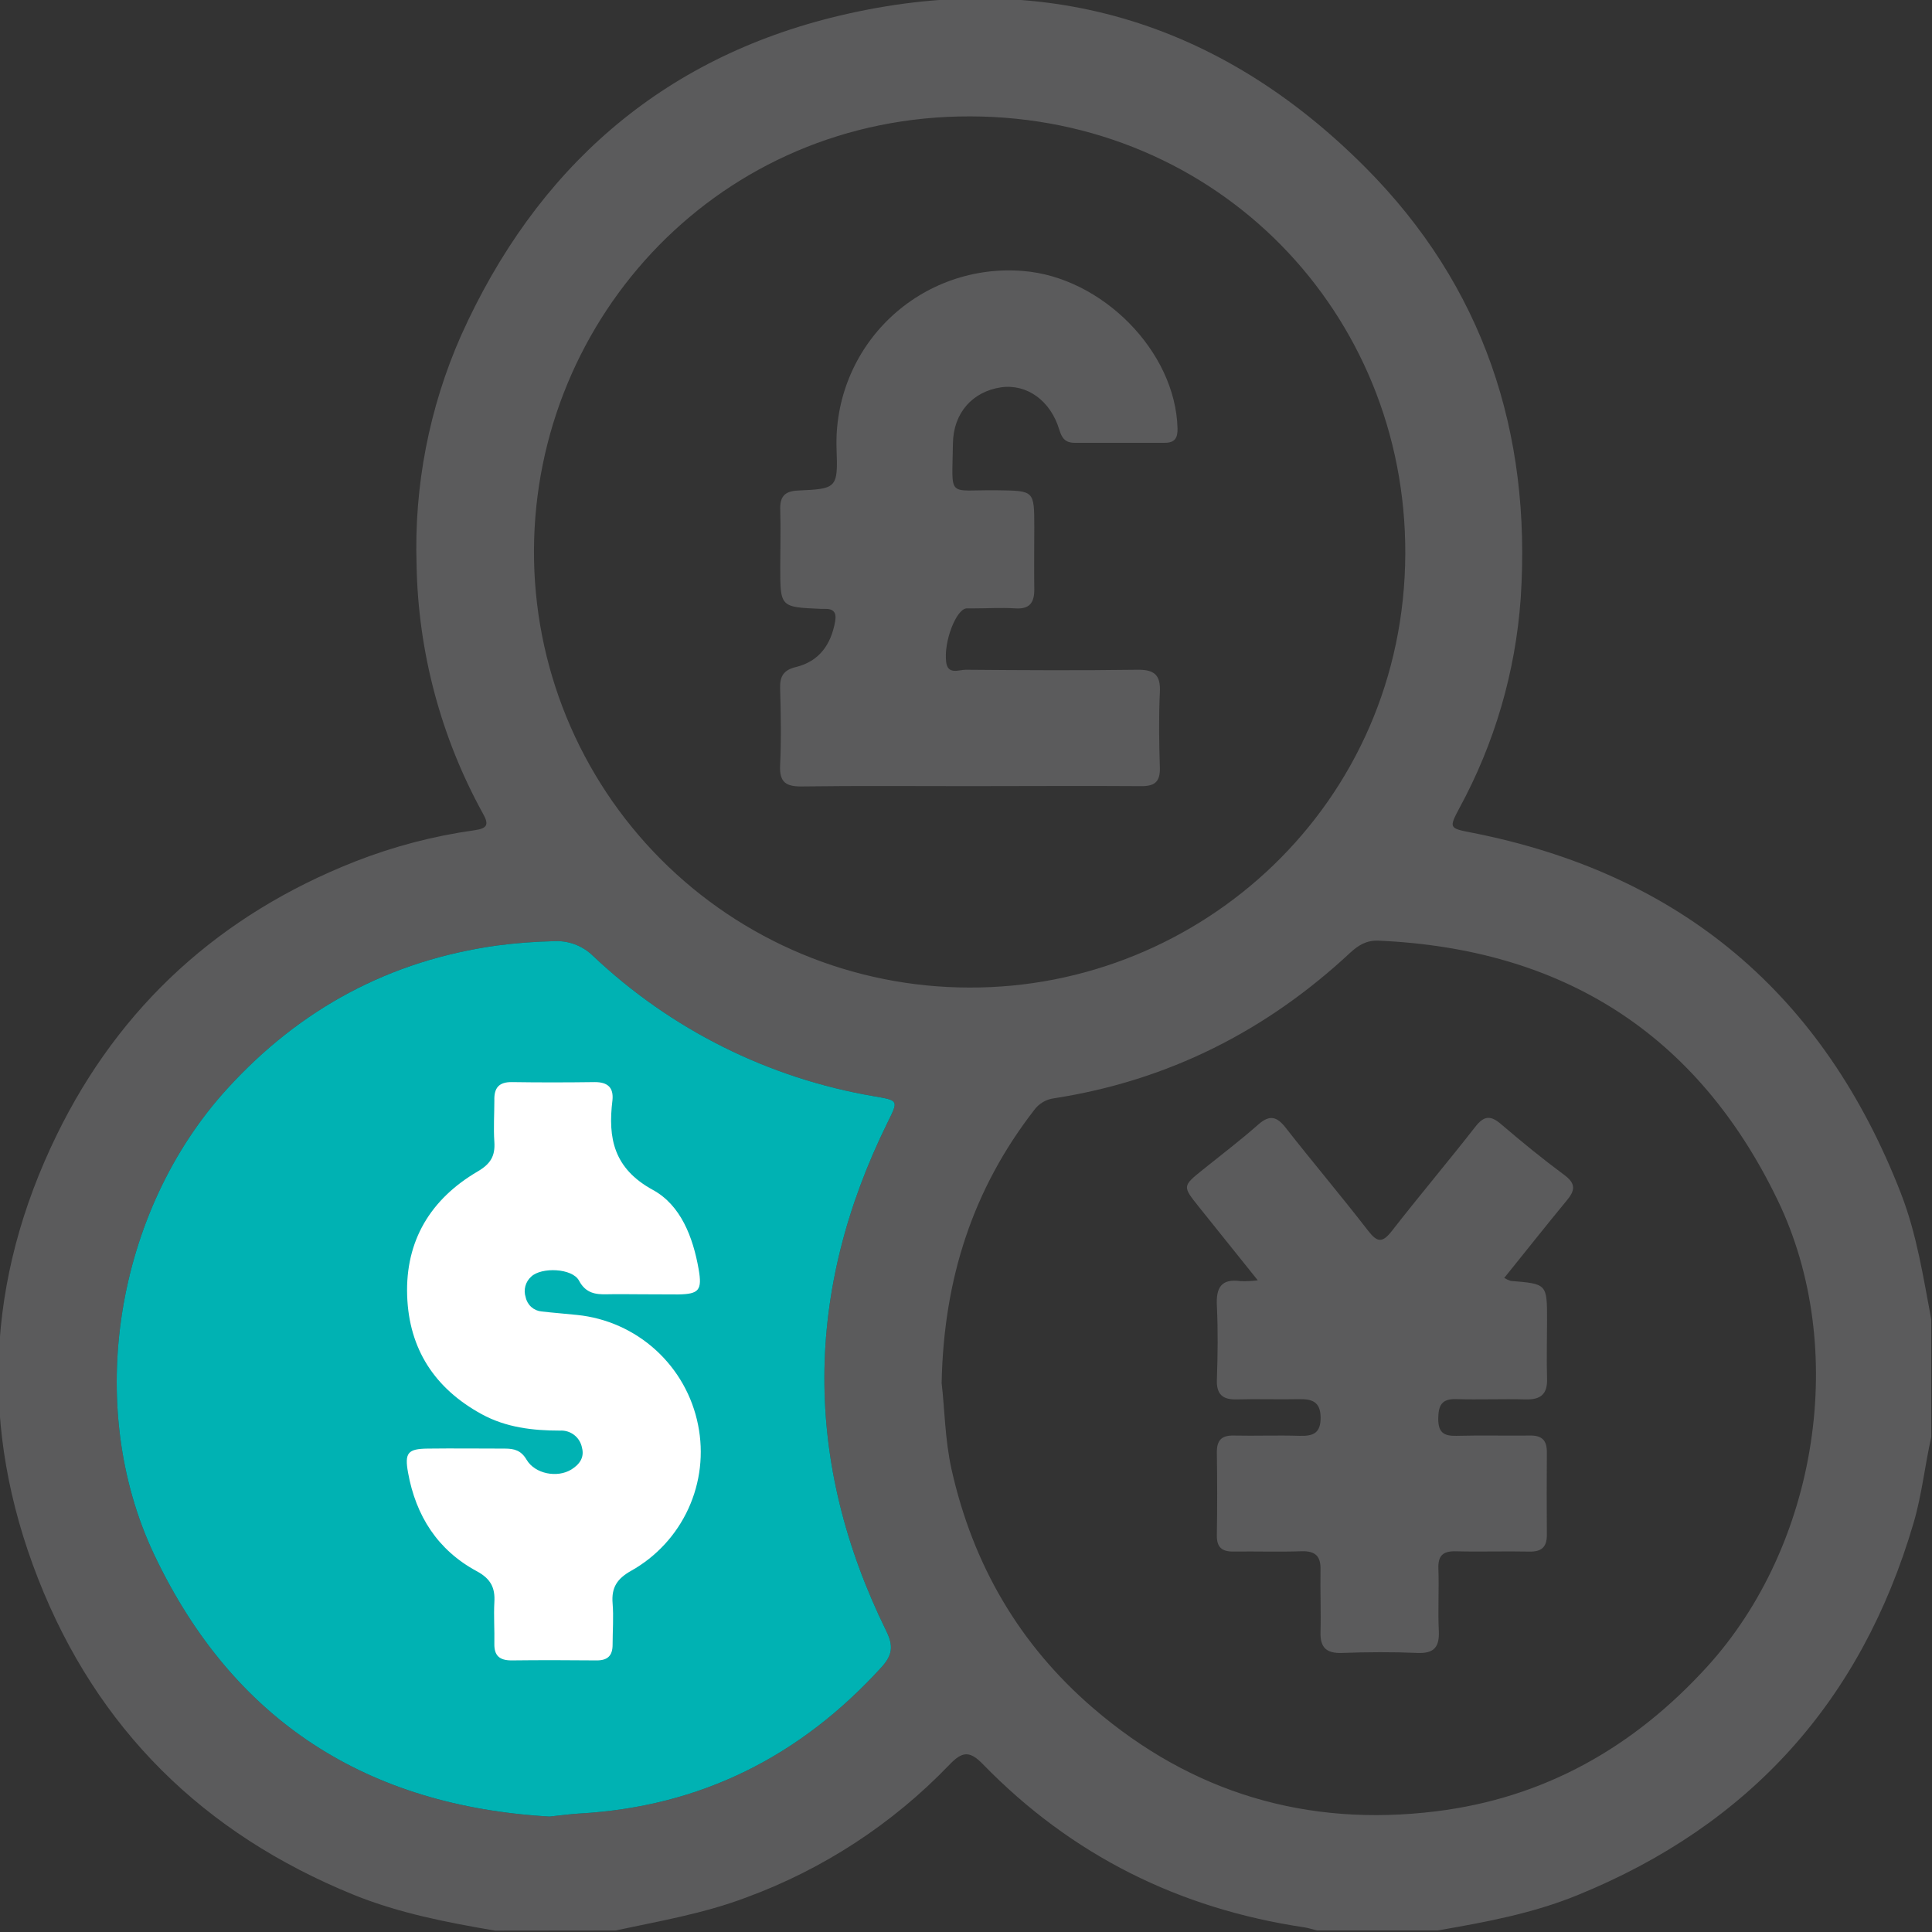 <svg width="512" height="512" viewBox="0 0 512 512" fill="none" xmlns="http://www.w3.org/2000/svg">
<rect x="0" y="0" width="512" height="512" fill="#333333" stroke="none"/>
<g clip-path="url(#clip0_1454_1016)">
<g clip-path="url(#clip1_1454_1016)">
<path d="M131.239 511.641C118.454 509.464 105.756 507.025 93.647 502.109C53.978 485.946 25.743 458.275 10.106 418.393C-5.531 378.512 -3.655 339.094 15.022 300.801C31.761 266.487 58.444 242.368 94.047 228.332C104.274 224.319 114.94 221.526 125.822 220.013C129.275 219.526 129.575 218.412 127.974 215.585C116.84 195.379 110.807 172.762 110.397 149.696C109.713 128.824 113.736 108.066 122.169 88.961C142.01 44.789 175.161 15.403 222.385 4.17C275.952 -8.565 323.077 5.421 361.845 44.376C393.119 75.776 405.904 114.619 403.002 158.565C401.629 178.056 396.082 197.024 386.739 214.184C383.949 219.425 384.087 219.5 389.842 220.626C445.498 231.51 483.365 263.597 503.819 316.401C507.984 327.172 509.698 338.518 511.825 349.777V380.739C510.099 388.357 509.323 396.151 507.096 403.669C493.26 450.831 463.6 483.678 418.114 502.209C406.167 507.1 393.595 509.414 380.972 511.591H349.01C347.896 511.316 346.795 510.941 345.657 510.766C312.518 505.837 284.021 491.676 260.59 467.644C257 463.891 255.023 464.079 251.571 467.707C236.539 483.35 218.143 495.367 197.778 502.847C186.52 507.113 174.76 509.102 163.101 511.604L131.239 511.641ZM256.775 261.708C318.261 261.996 372.19 213.02 372.415 146.744C372.641 82.944 322.764 31.016 257.162 30.841C190.935 30.666 141.747 83.932 141.509 145.83C141.448 161.013 144.384 176.059 150.147 190.105C155.911 204.152 164.389 216.923 175.097 227.688C185.804 238.452 198.53 246.998 212.546 252.836C226.562 258.674 241.592 261.689 256.775 261.708ZM249.544 366.528C250.345 373.233 250.395 381.402 252.171 389.408C257.8 414.578 270.11 435.819 289.701 452.67C315.871 475.188 346.37 484.22 380.484 480.029C409.257 476.501 432.913 463.091 452.403 441.699C481.701 409.536 490.07 357.308 471.08 318.015C449.814 273.943 414.111 251.425 365.335 249.286C362.195 249.149 360.031 250.45 357.829 252.476C335.562 273.23 309.516 286.378 279.342 291.056C278.282 291.193 277.262 291.547 276.345 292.096C275.428 292.644 274.634 293.377 274.013 294.246C257.838 315.125 250.082 338.906 249.544 366.528ZM145.625 481.405C148.427 481.117 151.054 480.742 153.706 480.592C185.744 478.766 212.127 465.43 233.619 441.812C236.559 438.572 236.784 436.145 234.87 432.229C212.79 387.269 213.09 342.271 235.245 297.399C235.283 297.322 235.321 297.246 235.358 297.171C238.074 291.681 238.1 291.63 231.83 290.556C203.77 285.818 177.754 272.837 157.096 253.264C155.725 251.939 154.092 250.912 152.302 250.251C150.513 249.59 148.605 249.308 146.701 249.424C141.714 249.54 136.736 249.92 131.789 250.562C103.304 254.515 79.535 267.3 60.195 288.554C30.635 320.942 22.103 372.495 40.905 412.088C61.809 456.11 97.337 478.64 145.625 481.405Z" fill="#5B5B5C"/>
<path d="M145.625 481.405C148.427 481.117 151.054 480.742 153.706 480.592C185.744 478.766 212.127 465.43 233.619 441.812C236.559 438.572 236.784 436.145 234.87 432.229C212.79 387.269 213.09 342.271 235.245 297.399L235.358 297.171C238.074 291.681 238.1 291.63 231.83 290.556C203.77 285.818 177.754 272.837 157.096 253.264C155.725 251.939 154.092 250.912 152.302 250.251C150.513 249.59 148.605 249.308 146.701 249.424C141.714 249.54 136.736 249.92 131.789 250.562C103.304 254.515 79.535 267.3 60.195 288.554C30.635 320.942 22.103 372.495 40.905 412.088C61.809 456.11 97.337 478.64 145.625 481.405Z" fill="#00B2B3"/>
<path d="M256.962 208.34C242.151 208.34 227.352 208.215 212.553 208.415C208.312 208.478 206.523 207.34 206.736 202.824C207.061 196.018 206.936 189.175 206.736 182.358C206.661 179.205 207.674 177.566 210.901 176.778C217.069 175.277 220.209 170.861 221.309 164.756C221.76 162.254 220.884 161.291 218.495 161.354C218.157 161.354 217.832 161.354 217.494 161.354C206.773 160.891 206.773 160.891 206.773 150.245C206.773 145.241 206.923 140.237 206.773 135.233C206.635 131.706 207.811 130.142 211.539 129.992C221.71 129.541 222.098 129.404 221.697 118.983C221.464 112.527 222.603 106.096 225.038 100.112C227.474 94.129 231.151 88.731 235.827 84.274C240.503 79.816 246.072 76.402 252.165 74.255C258.257 72.109 264.736 71.279 271.174 71.821C291.965 73.46 311.53 93.025 312.056 113.529C312.118 116.031 311.355 117.344 308.741 117.344C300.759 117.344 292.766 117.344 284.784 117.344C282.282 117.344 281.407 116.093 280.731 113.904C278.404 106.123 272.099 101.682 265.282 102.645C257.776 103.759 252.634 109.388 252.534 117.545C252.359 132.344 250.77 129.742 264.293 129.929C274.088 130.067 274.088 129.929 274.101 139.749C274.101 145.241 274.013 150.733 274.101 156.225C274.101 159.74 272.85 161.466 269.097 161.229C265.344 160.991 261.779 161.229 258.126 161.229C257.45 161.229 256.787 161.229 256.124 161.229C253.422 161.441 250.045 169.985 250.745 175.465C251.183 178.917 254.123 177.479 255.949 177.491C271.086 177.616 286.223 177.704 301.36 177.491C305.888 177.416 307.615 178.83 307.377 183.446C307.064 190.076 307.164 196.744 307.377 203.462C307.477 207.215 305.976 208.378 302.373 208.34C287.199 208.228 272.099 208.34 256.962 208.34Z" fill="#5B5B5C"/>
<path d="M398.637 338.669C399.181 338.987 399.755 339.251 400.35 339.457C409.983 340.233 409.983 340.233 409.983 349.84C409.983 355.007 409.833 360.173 409.983 365.315C410.133 369.455 408.319 370.957 404.329 370.857C398.174 370.694 392.006 370.969 385.852 370.781C381.936 370.669 381.198 372.583 381.148 375.998C381.148 379.613 382.612 380.589 385.939 380.514C392.432 380.339 398.924 380.514 405.404 380.439C408.632 380.364 409.946 381.69 409.933 384.855C409.883 392.169 409.883 399.491 409.933 406.822C409.933 409.987 408.507 411.251 405.342 411.188C398.849 411.05 392.357 411.276 385.877 411.113C382.462 411.013 381.06 412.176 381.186 415.704C381.386 421.183 381.035 426.7 381.298 432.179C381.498 436.42 380.122 438.234 375.644 438.047C369.001 437.759 362.333 437.809 355.628 438.047C351.575 438.184 349.836 436.67 349.949 432.58C350.099 427.088 349.848 421.596 349.949 416.104C350.061 412.502 348.698 410.988 344.945 411.1C338.952 411.301 332.96 411.1 326.968 411.176C323.841 411.238 322.427 410.087 322.477 406.835C322.602 399.504 322.589 392.186 322.477 384.867C322.477 381.665 323.728 380.376 326.905 380.439C332.722 380.564 338.552 380.326 344.419 380.514C348.022 380.614 350.024 379.814 349.974 375.61C349.924 371.407 347.647 370.731 344.206 370.794C338.727 370.907 333.223 370.706 327.744 370.857C323.991 370.944 322.339 369.531 322.489 365.577C322.715 359.097 322.802 352.592 322.489 346.112C322.227 341.258 323.603 338.769 328.844 339.52C330.341 339.564 331.839 339.489 333.323 339.294C327.781 332.389 322.74 326.122 317.711 319.829C313.332 314.35 313.345 314.35 318.787 309.959C323.715 305.993 328.794 302.14 333.498 297.975C336.5 295.348 338.402 295.885 340.741 298.888C347.922 308.057 355.453 316.952 362.571 326.159C364.973 329.262 366.324 329.449 368.826 326.259C376.081 316.939 383.712 307.907 390.981 298.6C393.307 295.61 395.046 295.548 397.824 297.937C403.253 302.591 408.807 307.119 414.562 311.385C417.702 313.712 417.426 315.513 415.137 318.228C409.683 324.821 404.354 331.601 398.637 338.669Z" fill="#5B5B5C"/>
<path d="M169.851 342.998C166.849 342.998 163.846 342.923 160.856 342.998C157.867 343.073 155.227 342.748 153.451 339.395C151.674 336.043 143.443 335.755 140.778 338.32C140.025 338.99 139.485 339.866 139.225 340.84C138.965 341.814 138.996 342.842 139.315 343.799C139.522 344.792 140.042 345.692 140.798 346.367C141.555 347.043 142.508 347.458 143.518 347.552C146.658 347.915 149.773 348.14 152.95 348.477C160.711 349.264 168.014 352.522 173.784 357.772C179.554 363.022 183.486 369.985 185 377.638C186.509 385.124 185.606 392.896 182.421 399.837C179.236 406.777 173.933 412.53 167.274 416.268C163.521 418.37 162.007 420.721 162.345 424.887C162.645 428.528 162.345 432.205 162.345 435.871C162.345 438.823 160.982 440.049 158.067 440.024C150.561 439.949 143.055 439.936 135.549 440.024C132.397 440.024 130.945 438.773 131.008 435.608C131.083 431.943 130.82 428.277 131.008 424.624C131.258 420.709 130.02 418.37 126.317 416.368C115.996 410.801 110.204 401.719 108.14 390.273C107.189 385.019 108.065 383.955 113.319 383.893C120.137 383.805 126.967 383.893 133.785 383.893C136.287 383.893 138.101 384.368 139.552 386.845C141.766 390.598 147.683 391.736 151.411 389.434C153.538 388.121 154.939 386.27 154.226 383.63C153.967 382.299 153.233 381.108 152.16 380.279C151.087 379.451 149.75 379.041 148.397 379.126C141.166 379.126 134.098 378.301 127.63 374.76C115.233 367.98 108.39 357.547 107.902 343.398C107.402 328.737 114.157 317.741 126.567 310.46C130.02 308.446 131.258 306.345 131.008 302.617C130.758 298.889 131.008 295.298 131.008 291.633C130.908 288.318 132.196 286.717 135.674 286.767C142.992 286.879 150.323 286.867 157.641 286.767C161.057 286.767 162.645 288.218 162.308 291.571C161.057 301.653 162.658 309.672 173.016 315.339C180.422 319.38 183.649 327.849 185.151 336.368C186.114 341.897 185.251 342.948 179.771 343.036C176.506 343.036 173.178 342.998 169.851 342.998Z" fill="white"/>
</g>
</g>
<defs>
<clipPath id="clip0_1454_1016">
<rect width="512" height="512" fill="white"/>
</clipPath>
<clipPath id="clip1_1454_1016">
<rect width="512.177" height="512" fill="white" transform="translate(-0.375 -0.359)"/>
</clipPath>
</defs>
</svg>
